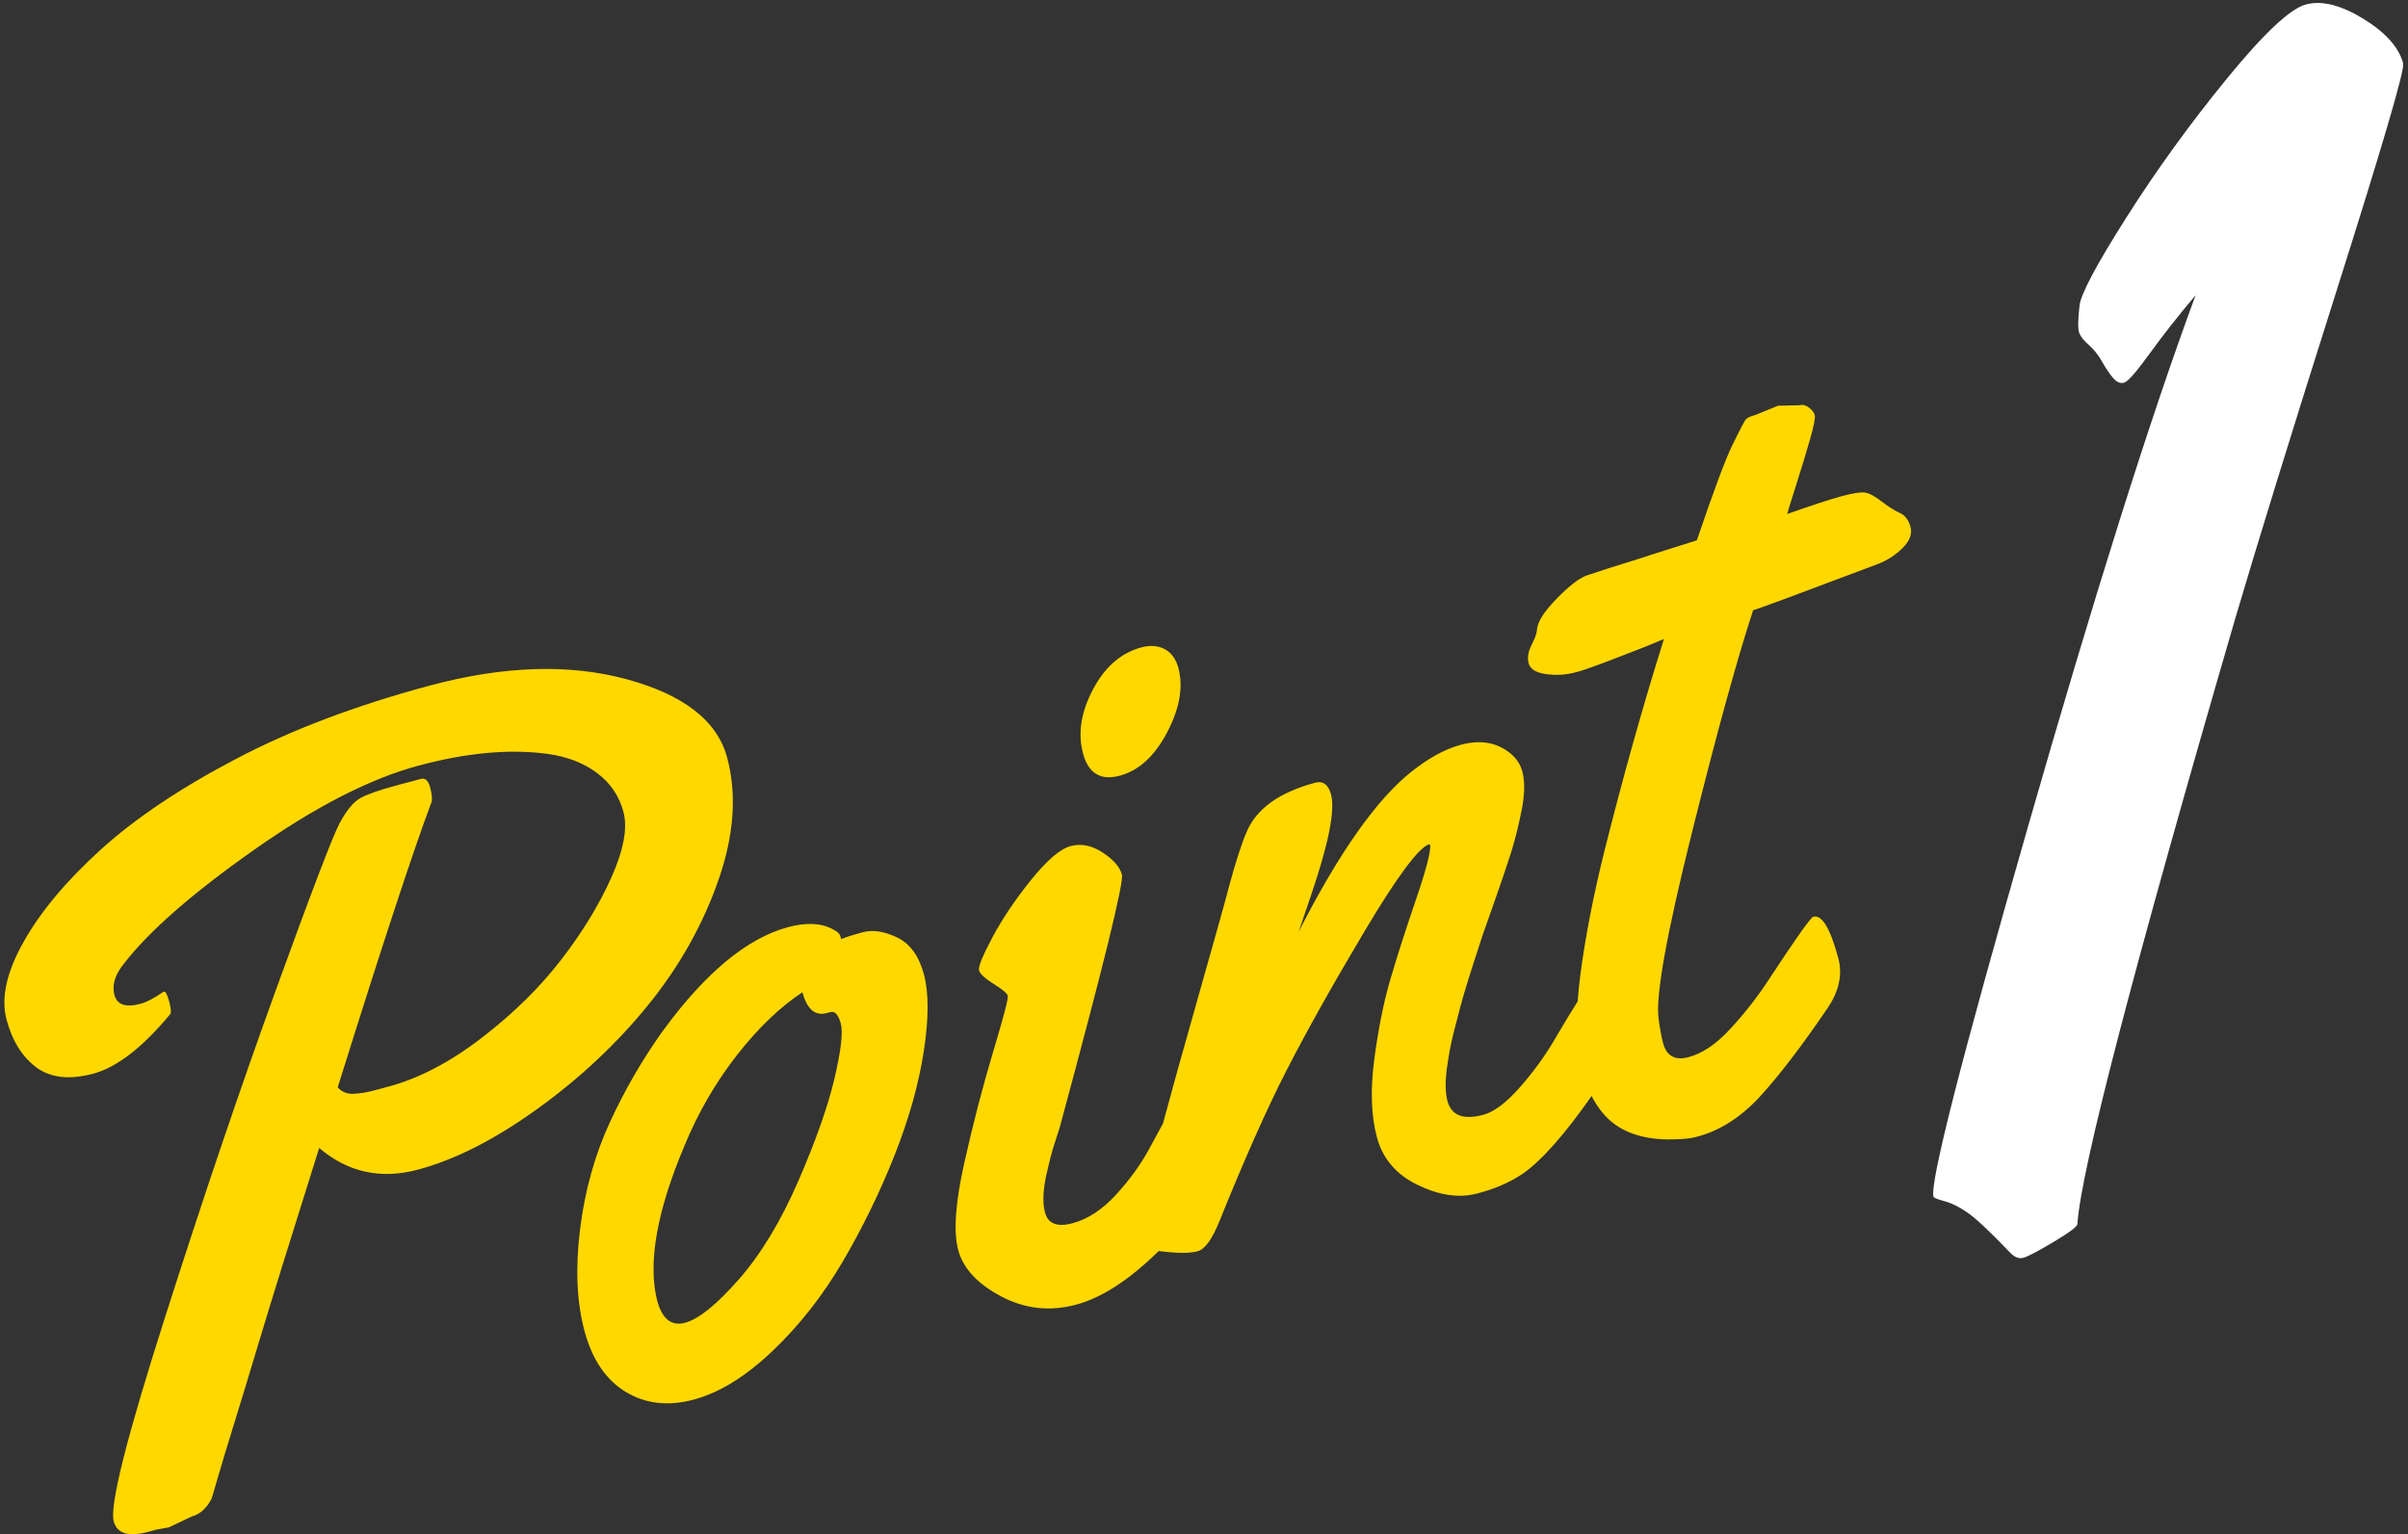 <svg xmlns="http://www.w3.org/2000/svg" xmlns:xlink="http://www.w3.org/1999/xlink" width="182px" height="116px">
<rect width="100%" height="100%" fill="#333333" stroke="none"/>
<path fill-rule="evenodd"  fill="rgb(255, 216, 0)" d="M143.796,41.435 C143.253,41.972 142.626,42.375 141.917,42.646 C136.236,44.789 133.097,45.953 132.500,46.140 C131.299,49.805 129.752,55.429 127.862,63.013 C125.971,70.597 125.135,75.249 125.353,76.970 C125.455,77.751 125.570,78.382 125.698,78.859 C125.961,79.840 126.607,80.193 127.639,79.916 C128.670,79.640 129.708,78.937 130.754,77.808 C131.799,76.678 132.726,75.507 133.533,74.293 C135.676,71.023 136.848,69.360 137.050,69.306 C137.703,69.131 138.334,70.175 138.941,72.439 C139.271,73.672 139.001,74.930 138.132,76.215 C136.178,79.084 134.482,81.305 133.042,82.876 C131.603,84.448 130.016,85.467 128.280,85.932 C127.903,86.033 127.540,86.089 127.193,86.102 C125.080,86.264 123.405,85.924 122.169,85.082 C121.390,84.552 120.777,83.795 120.296,82.859 C118.250,85.778 116.508,87.750 115.081,88.740 C114.075,89.414 112.902,89.917 111.563,90.249 C110.222,90.581 108.747,90.357 107.136,89.575 C105.524,88.794 104.501,87.592 104.067,85.969 C103.632,84.347 103.566,82.390 103.868,80.098 C104.171,77.807 104.571,75.805 105.070,74.094 C105.568,72.383 106.211,70.378 106.997,68.078 C107.782,65.779 108.149,64.379 108.096,63.881 L108.001,63.826 C107.191,64.123 105.573,66.310 103.146,70.384 C100.719,74.458 98.753,77.964 97.249,80.901 C95.744,83.839 94.037,87.680 92.127,92.424 C91.587,93.728 91.053,94.451 90.524,94.592 C89.996,94.734 89.240,94.755 88.256,94.654 C88.005,94.629 87.780,94.603 87.578,94.578 C85.358,96.756 83.277,98.112 81.335,98.632 C79.348,99.164 77.459,98.956 75.668,98.007 C73.877,97.058 72.796,95.892 72.425,94.508 C72.054,93.125 72.207,90.927 72.883,87.915 C73.558,84.904 74.288,82.093 75.072,79.483 C75.855,76.874 76.222,75.475 76.171,75.286 C76.121,75.097 75.763,74.796 75.100,74.380 C74.436,73.966 74.068,73.625 73.998,73.361 C73.927,73.097 74.263,72.266 75.007,70.867 C75.751,69.468 76.725,68.020 77.928,66.525 C79.132,65.030 80.130,64.176 80.922,63.964 C81.715,63.751 82.520,63.914 83.337,64.449 C84.154,64.985 84.641,65.542 84.796,66.120 C84.951,66.699 83.417,72.947 80.194,84.864 C80.159,85.036 80.041,85.425 79.839,86.031 C79.638,86.638 79.488,87.136 79.390,87.526 C79.293,87.916 79.182,88.385 79.059,88.930 C78.825,90.071 78.799,90.981 78.981,91.660 C79.211,92.515 79.904,92.788 81.061,92.478 C82.218,92.168 83.313,91.449 84.346,90.323 C85.379,89.197 86.220,88.036 86.869,86.837 C87.249,86.121 87.589,85.495 87.900,84.936 C88.499,82.695 89.395,79.472 90.597,75.242 C91.873,70.749 92.630,68.039 92.867,67.112 C93.378,65.196 93.834,63.780 94.236,62.863 C94.983,61.126 96.703,59.897 99.395,59.176 C99.998,59.014 100.401,59.310 100.603,60.065 C100.920,61.248 100.423,63.767 99.110,67.623 L98.162,70.425 C101.220,64.429 104.073,60.389 106.723,58.304 C108.013,57.285 109.244,56.618 110.413,56.304 C111.583,55.991 112.598,56.056 113.458,56.499 C114.318,56.943 114.852,57.548 115.057,58.315 C115.263,59.083 115.245,60.072 115.003,61.282 C114.761,62.493 114.482,63.592 114.168,64.579 C113.852,65.567 113.426,66.820 112.890,68.339 C112.353,69.858 112.062,70.684 112.017,70.817 C111.972,70.951 111.858,71.305 111.675,71.879 C111.492,72.454 111.356,72.875 111.265,73.142 C111.175,73.409 111.029,73.872 110.829,74.533 C110.628,75.193 110.472,75.740 110.359,76.175 C110.246,76.610 110.107,77.146 109.941,77.783 C109.774,78.421 109.651,78.967 109.571,79.419 C109.490,79.873 109.413,80.365 109.340,80.897 C109.223,81.872 109.243,82.648 109.398,83.227 C109.694,84.334 110.597,84.685 112.106,84.280 C112.911,84.065 113.816,83.391 114.820,82.259 C115.824,81.127 116.689,79.952 117.414,78.733 C118.135,77.499 118.745,76.490 119.245,75.705 C119.287,75.096 119.344,74.469 119.430,73.805 C119.813,70.858 120.434,67.666 121.292,64.227 C122.701,58.620 124.191,53.314 125.762,48.309 L124.379,48.882 C121.548,49.991 119.894,50.610 119.416,50.738 L119.077,50.829 C118.347,51.024 117.604,51.068 116.847,50.961 C116.091,50.854 115.655,50.586 115.541,50.158 C115.426,49.731 115.497,49.267 115.754,48.767 C116.011,48.267 116.147,47.893 116.162,47.646 C116.189,47.046 116.684,46.253 117.647,45.267 C118.609,44.281 119.375,43.692 119.944,43.499 C120.512,43.306 121.063,43.125 121.597,42.955 C122.131,42.785 122.728,42.598 123.388,42.394 C124.048,42.191 124.550,42.029 124.896,41.909 L128.251,40.848 C129.515,37.113 130.422,34.686 130.972,33.568 C131.521,32.450 131.847,31.831 131.949,31.709 C132.051,31.587 132.291,31.475 132.669,31.374 L134.381,30.673 L136.030,30.636 C136.256,30.575 136.487,30.634 136.724,30.813 C136.961,30.993 137.106,31.183 137.160,31.384 C137.214,31.586 137.095,32.197 136.803,33.219 C136.510,34.241 136.156,35.408 135.739,36.719 C135.322,38.031 135.101,38.744 135.078,38.857 C137.000,38.181 138.369,37.733 139.187,37.514 C140.004,37.295 140.579,37.201 140.911,37.234 C141.244,37.266 141.673,37.488 142.202,37.899 C142.730,38.310 143.193,38.604 143.590,38.780 C143.988,38.957 144.258,39.309 144.399,39.837 C144.541,40.366 144.340,40.899 143.796,41.435 ZM84.632,58.642 C83.186,59.030 82.261,58.469 81.856,56.960 C81.452,55.451 81.701,53.841 82.604,52.129 C83.507,50.418 84.725,49.357 86.260,48.945 C86.939,48.763 87.530,48.807 88.034,49.077 C88.537,49.346 88.881,49.820 89.063,50.500 C89.447,51.933 89.166,53.552 88.220,55.356 C87.274,57.160 86.079,58.255 84.632,58.642 ZM67.600,87.369 C66.506,90.129 65.206,92.797 63.698,95.371 C62.191,97.945 60.422,100.198 58.392,102.131 C56.362,104.063 54.379,105.289 52.442,105.808 C50.505,106.327 48.788,106.133 47.292,105.226 C45.795,104.320 44.755,102.779 44.172,100.603 C43.590,98.427 43.478,95.875 43.840,92.947 C44.201,90.020 44.953,87.318 46.096,84.841 C47.239,82.365 48.576,80.059 50.106,77.923 C53.323,73.529 56.479,70.918 59.573,70.089 C60.956,69.718 62.091,69.778 62.978,70.268 C63.290,70.427 63.470,70.595 63.517,70.771 L63.577,70.997 C63.916,70.853 64.463,70.679 65.217,70.477 C65.972,70.275 66.837,70.407 67.811,70.874 C68.785,71.341 69.459,72.272 69.833,73.668 C70.208,75.064 70.202,77.007 69.818,79.496 C69.433,81.985 68.694,84.609 67.600,87.369 ZM63.547,77.375 C63.369,76.708 63.103,76.422 62.751,76.516 L62.487,76.587 C61.606,76.823 60.995,76.299 60.651,75.017 C58.976,76.112 57.335,77.684 55.727,79.733 C54.119,81.781 52.799,84.050 51.767,86.537 C49.653,91.525 48.951,95.447 49.663,98.302 C50.040,99.711 50.744,100.277 51.776,100.001 C52.807,99.725 54.160,98.634 55.833,96.730 C57.507,94.826 59.006,92.348 60.332,89.297 C61.658,86.246 62.569,83.662 63.068,81.547 C63.566,79.432 63.726,78.041 63.547,77.375 ZM48.990,75.977 C46.629,78.889 43.845,81.501 40.637,83.817 C37.429,86.132 34.416,87.667 31.599,88.422 C28.782,89.177 26.290,88.632 24.124,86.786 C21.911,93.822 20.421,98.623 19.652,101.188 C18.884,103.753 18.228,105.910 17.686,107.659 C17.144,109.409 16.729,110.780 16.443,111.773 C16.156,112.767 16.004,113.280 15.986,113.311 C15.613,114.032 15.124,114.472 14.520,114.634 L12.762,115.469 L11.837,115.636 L11.195,115.808 C9.711,116.206 8.844,115.940 8.595,115.009 C8.278,113.827 9.563,108.710 12.449,99.660 C15.335,90.610 18.130,82.353 20.835,74.888 C23.539,67.423 25.152,63.203 25.672,62.228 C26.193,61.253 26.718,60.620 27.247,60.330 C27.776,60.040 28.668,59.726 29.926,59.389 L31.813,58.884 C32.140,58.796 32.373,59.011 32.511,59.526 C32.649,60.042 32.682,60.417 32.610,60.652 C31.226,64.339 28.864,71.523 25.525,82.204 C25.834,82.553 26.235,82.716 26.727,82.691 C27.219,82.667 27.730,82.584 28.258,82.443 L29.352,82.149 C31.666,81.529 34.019,80.299 36.411,78.458 C38.802,76.618 40.808,74.645 42.428,72.539 C44.047,70.434 45.315,68.349 46.231,66.283 C47.147,64.218 47.443,62.582 47.120,61.374 C46.796,60.167 46.129,59.187 45.118,58.433 C44.108,57.679 42.874,57.201 41.418,56.998 C38.562,56.604 35.304,56.897 31.645,57.878 C27.985,58.858 23.824,60.991 19.164,64.275 C14.504,67.560 11.234,70.424 9.355,72.868 C8.686,73.694 8.452,74.479 8.650,75.221 C8.849,75.963 9.502,76.185 10.609,75.889 C11.086,75.761 11.666,75.458 12.347,74.978 L12.384,74.968 C12.510,74.935 12.642,75.176 12.780,75.691 C12.918,76.207 12.950,76.529 12.877,76.656 C10.778,79.187 8.835,80.691 7.050,81.170 C5.263,81.648 3.833,81.492 2.759,80.702 C1.684,79.912 0.930,78.705 0.495,77.082 C0.060,75.460 0.491,73.498 1.789,71.195 C3.086,68.893 5.037,66.564 7.641,64.208 C10.245,61.852 13.644,59.573 17.840,57.371 C22.035,55.169 26.918,53.320 32.490,51.827 C38.062,50.335 43.013,50.174 47.344,51.345 C51.675,52.517 54.213,54.493 54.958,57.272 C55.703,60.052 55.484,63.137 54.304,66.526 C53.122,69.916 51.351,73.067 48.990,75.977 Z"/>
<path fill-rule="evenodd"  fill="rgb(255, 255, 255)" d="M176.628,21.895 C180.066,11.043 181.736,5.347 181.639,4.806 C181.309,3.575 180.297,2.441 178.605,1.408 C176.913,0.376 175.473,0.018 174.284,0.337 C173.096,0.655 171.107,2.522 168.318,5.934 C165.528,9.348 162.997,12.845 160.725,16.426 C158.453,20.007 157.268,22.235 157.173,23.110 C157.077,23.985 157.051,24.593 157.096,24.935 C157.140,25.277 157.379,25.638 157.811,26.018 C158.242,26.397 158.596,26.833 158.869,27.326 C159.143,27.819 159.418,28.230 159.694,28.556 C159.970,28.884 160.251,29.008 160.538,28.932 C160.824,28.855 161.474,28.114 162.490,26.710 C163.505,25.306 164.659,23.841 165.948,22.316 C162.554,31.482 158.333,44.869 153.284,62.474 C148.235,80.081 145.852,89.412 146.135,90.469 C146.159,90.558 146.437,90.671 146.970,90.811 C147.503,90.952 148.088,91.244 148.726,91.686 C149.363,92.129 150.436,93.138 151.944,94.716 C152.270,95.053 152.599,95.177 152.929,95.089 C153.259,95.000 154.034,94.591 155.254,93.864 C156.475,93.136 157.061,92.683 157.014,92.508 C157.309,88.324 161.275,73.107 168.915,46.857 C170.619,41.069 173.190,32.749 176.628,21.895 Z"/>
</svg>
